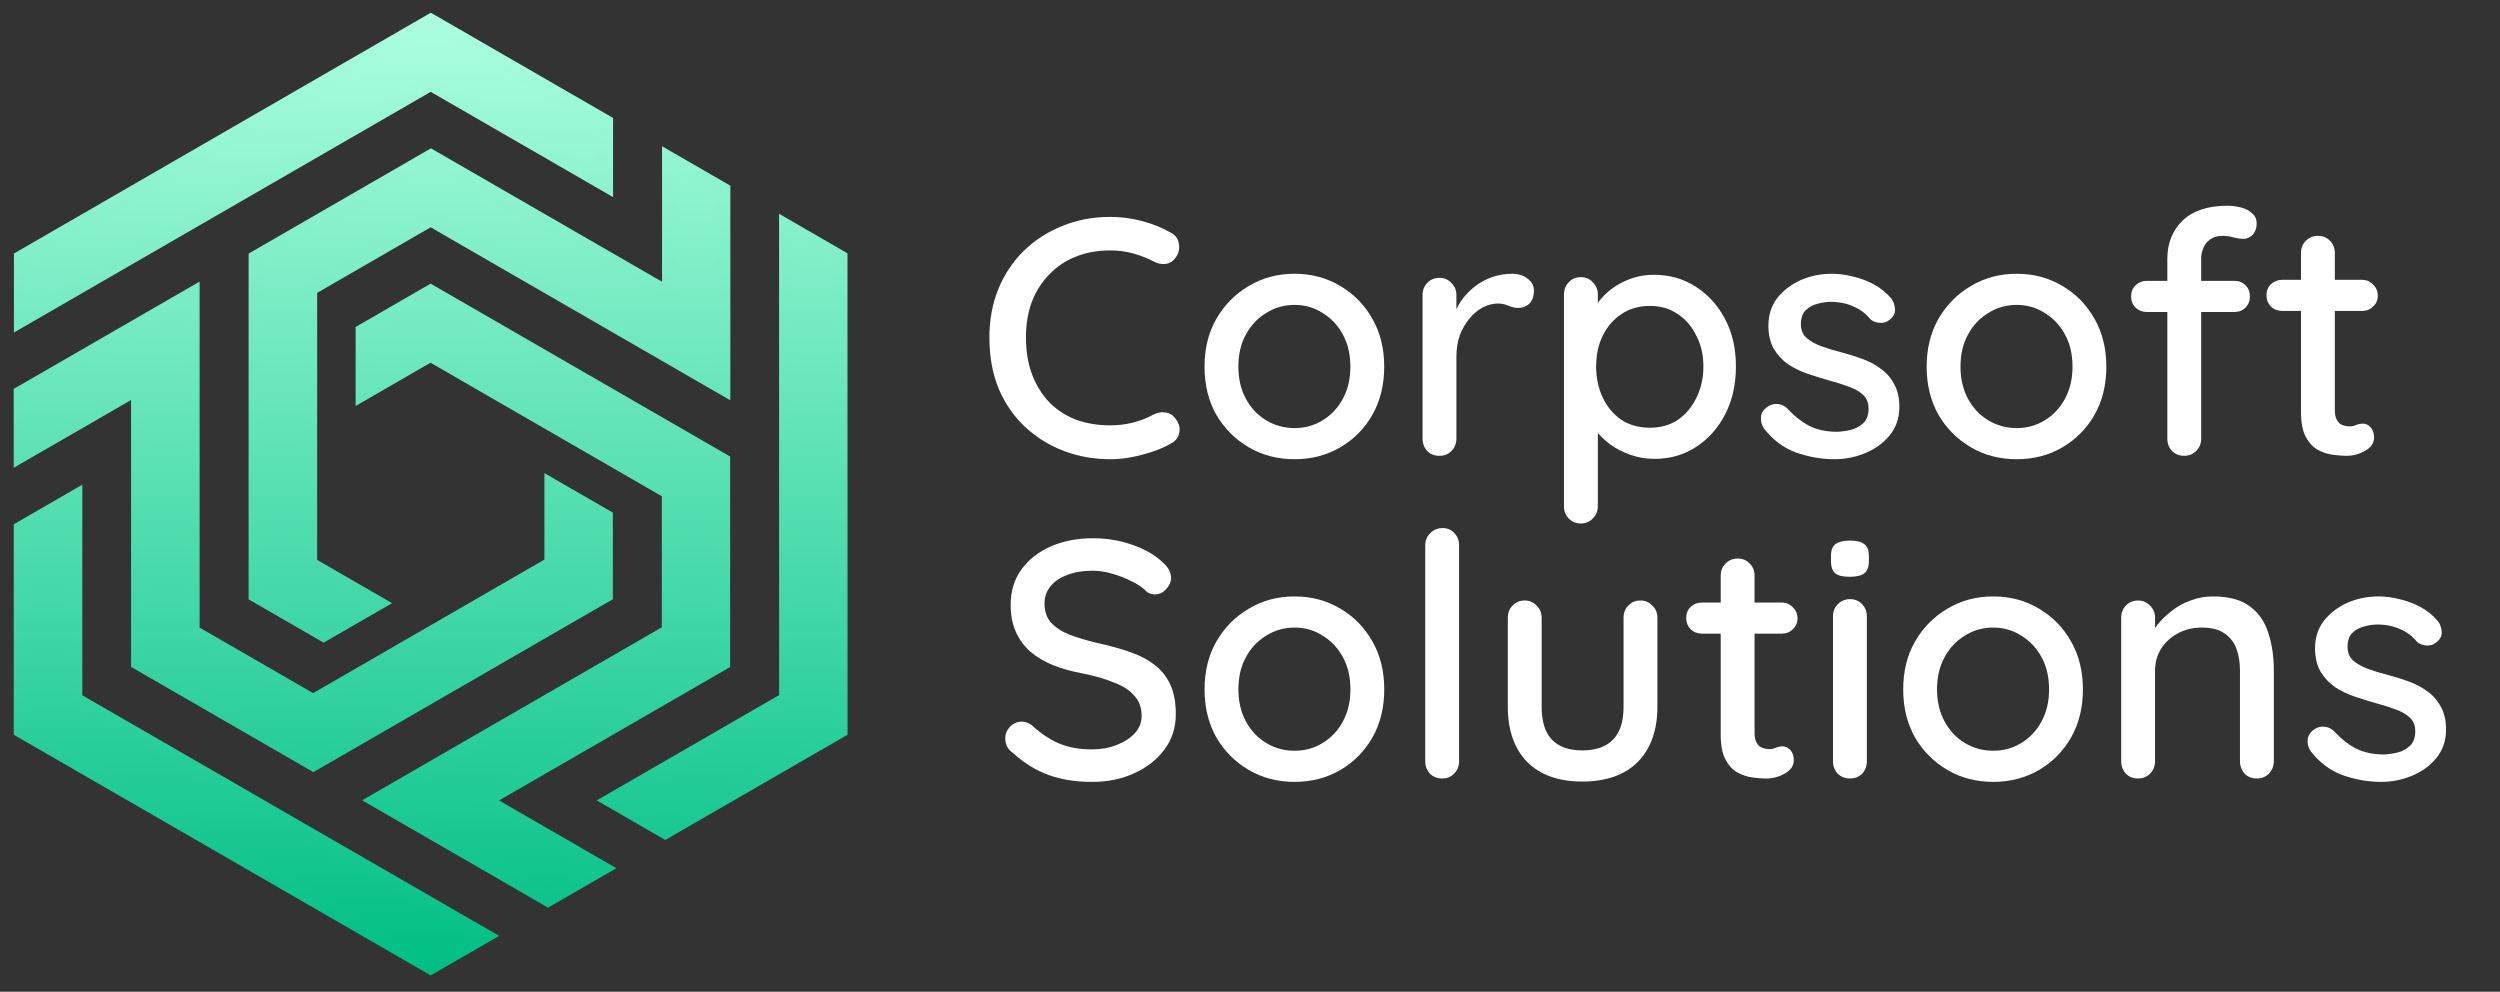 <svg width="121" height="48" viewBox="0 0 121 48" fill="none" xmlns="http://www.w3.org/2000/svg">
<rect x="0" y="0" width="121" height="48" fill="#333333" stroke="none"/>
<path d="M13.867 36.207L15.167 36.958L29.304 28.796L29.304 25.017L26.708 23.518L26.708 27.29L15.155 33.96L9.304 30.582L9.304 14.247C5.899 16.213 5.179 16.629 1.023 19.028L1.023 22.02L6.702 18.741L6.702 32.07L13.866 36.206L13.867 36.207ZM23.443 45.296L3.627 33.858L3.627 24.079L1.024 25.581L1.024 35.354C7.632 39.168 14.238 42.978 20.847 46.795L23.443 45.296ZM38.065 10.967L38.067 33.848L29.598 38.738L32.2 40.24L40.664 35.354C40.663 27.724 40.66 20.096 40.661 12.466L38.065 10.967ZM12.39 13.118L12.39 28.801L15.663 30.691L18.261 29.192L14.993 27.306L14.993 13.966L20.845 10.588L34.992 18.755C34.992 14.947 34.992 13.765 34.992 9.193L32.401 7.698L32.401 14.256L20.858 7.591L12.393 12.478L12.39 13.118ZM1.032 15.473L20.847 4.031L29.315 8.919L29.315 5.915L20.853 1.028C14.245 4.845 7.641 8.659 1.032 12.475L1.032 15.472L1.032 15.473ZM32.391 30.568L32.391 23.811L20.838 17.142L17.571 19.028L17.571 16.031L20.844 14.141L34.982 22.302L34.982 32.076L23.438 38.741L29.116 42.02L26.525 43.515C22.856 41.397 21.394 40.552 18.244 38.734L32.389 30.567L32.391 30.568Z" fill="url(#paint0_linear_2001_9447)"/>
<path fill-rule="evenodd" clip-rule="evenodd" d="M20.846 47.209L20.667 47.106C16.262 44.561 11.858 42.02 7.453 39.478C5.25 38.207 3.048 36.936 0.845 35.665L0.666 35.562L0.666 25.375L3.984 23.46L3.984 33.652L24.158 45.297L20.846 47.209ZM22.727 45.297L3.268 34.065L3.268 24.7L1.382 25.789L1.382 35.148C3.525 36.385 5.669 37.622 7.812 38.859C12.156 41.366 16.501 43.873 20.846 46.383L22.727 45.297ZM26.525 43.929L26.346 43.826C24.44 42.726 23.126 41.967 21.861 41.236C20.695 40.563 19.571 39.914 18.064 39.045L17.527 38.735L32.032 30.361L32.032 24.019L20.837 17.556L17.212 19.649L17.212 15.825L20.843 13.729L35.339 22.096L35.339 32.283L24.153 38.742L29.832 42.021L26.525 43.929ZM32.33 31.015L18.959 38.735C20.21 39.457 21.199 40.028 22.22 40.617C23.441 41.322 24.707 42.054 26.525 43.103L28.4 42.02L22.722 38.742L34.623 31.87L34.623 22.51L20.843 14.555L17.928 16.238L17.928 18.409L20.837 16.729L32.748 23.605L32.748 31.434L32.33 31.015ZM32.199 40.654L28.882 38.739L37.709 33.642L37.707 10.348L41.019 12.261L41.019 12.467C41.018 17.554 41.019 22.639 41.02 27.724C41.021 30.268 41.021 32.811 41.022 35.355L41.022 35.561L32.199 40.654ZM40.306 35.148C40.305 32.673 40.305 30.199 40.304 27.725C40.303 22.708 40.302 17.691 40.303 12.674L38.422 11.588L38.424 34.055L30.313 38.739L32.199 39.828L40.306 35.148ZM15.167 37.372L13.647 36.494L13.646 36.493L6.344 32.278L6.344 19.361L0.664 22.64L0.664 18.822L0.843 18.719C2.783 17.599 3.974 16.912 5.039 16.297C6.256 15.594 7.308 14.986 9.125 13.938L9.661 13.628L9.661 30.376L15.154 33.547L26.35 27.084L26.35 22.899L29.662 24.811L29.662 29.003L15.167 37.372ZM28.946 28.59L28.946 25.224L27.065 24.138L27.065 27.497L15.154 34.374L8.946 30.789L8.946 14.868C7.45 15.731 6.491 16.285 5.401 16.914C4.368 17.511 3.217 18.175 1.38 19.236L1.38 21.401L7.059 18.122L7.059 31.864L14.085 35.92L14.086 35.921L15.167 36.546L28.946 28.59ZM15.663 31.104L12.032 29.008L12.032 13.118L12.036 12.272L20.857 7.179L32.043 13.637L32.043 7.079L35.349 8.987L35.349 19.376L20.844 11.002L15.351 14.174L15.351 27.1L18.976 29.193L15.663 31.104ZM17.544 29.193L14.635 27.513L14.635 13.761L20.844 10.176L34.633 18.137L34.633 9.401L32.759 8.318L32.759 14.877L20.857 8.005L12.75 12.686L12.748 13.119L12.748 28.595L15.663 30.278L17.544 29.193ZM0.674 16.094L0.674 12.269L0.853 12.166C7.461 8.35 14.066 4.536 20.673 0.719L20.852 0.616L29.672 5.709L29.672 9.54L20.846 4.445L0.674 16.094ZM1.39 14.854L20.846 3.618L28.957 8.3L28.957 6.123L20.852 1.442C14.364 5.19 7.879 8.936 1.39 12.682L1.39 14.854Z" fill="url(#paint1_linear_2001_9447)"/>
<path d="M110.467 13.543H114.316C114.535 13.543 114.715 13.62 114.857 13.773C115.01 13.915 115.086 14.095 115.086 14.313C115.086 14.521 115.01 14.695 114.857 14.837C114.715 14.979 114.535 15.05 114.316 15.05H110.467C110.249 15.05 110.063 14.979 109.91 14.837C109.768 14.684 109.697 14.504 109.697 14.297C109.697 14.078 109.768 13.898 109.91 13.756C110.063 13.614 110.249 13.543 110.467 13.543ZM112.187 11.414C112.427 11.414 112.624 11.496 112.777 11.66C112.929 11.813 113.006 12.009 113.006 12.249V19.849C113.006 20.046 113.039 20.204 113.104 20.324C113.17 20.444 113.257 20.526 113.366 20.57C113.486 20.614 113.606 20.636 113.727 20.636C113.847 20.636 113.95 20.614 114.038 20.57C114.136 20.526 114.251 20.505 114.382 20.505C114.513 20.505 114.633 20.564 114.742 20.685C114.851 20.805 114.906 20.969 114.906 21.176C114.906 21.438 114.764 21.651 114.48 21.815C114.196 21.979 113.89 22.061 113.563 22.061C113.377 22.061 113.159 22.044 112.908 22.011C112.656 21.979 112.411 21.897 112.171 21.766C111.941 21.635 111.75 21.427 111.597 21.143C111.444 20.849 111.368 20.439 111.368 19.915V12.249C111.368 12.009 111.444 11.813 111.597 11.66C111.761 11.496 111.958 11.414 112.187 11.414Z" fill="white"/>
<path d="M107.815 9.957C108.022 9.957 108.235 9.984 108.453 10.039C108.672 10.094 108.852 10.186 108.994 10.317C109.147 10.438 109.223 10.607 109.223 10.825C109.223 11.043 109.158 11.224 109.027 11.366C108.896 11.497 108.743 11.562 108.568 11.562C108.459 11.562 108.311 11.54 108.126 11.497C107.94 11.442 107.754 11.415 107.569 11.415C107.318 11.415 107.116 11.475 106.963 11.595C106.81 11.704 106.701 11.846 106.635 12.021C106.57 12.185 106.537 12.348 106.537 12.512V21.226C106.537 21.466 106.455 21.668 106.291 21.832C106.138 21.985 105.947 22.061 105.718 22.061C105.478 22.061 105.281 21.985 105.128 21.832C104.975 21.668 104.899 21.466 104.899 21.226V12.529C104.899 11.775 105.145 11.158 105.636 10.678C106.138 10.197 106.865 9.957 107.815 9.957ZM108.142 13.593C108.361 13.593 108.541 13.664 108.683 13.806C108.825 13.948 108.896 14.128 108.896 14.347C108.896 14.565 108.825 14.745 108.683 14.887C108.541 15.029 108.361 15.1 108.142 15.1H103.9C103.692 15.1 103.512 15.029 103.359 14.887C103.217 14.745 103.146 14.565 103.146 14.347C103.146 14.128 103.217 13.948 103.359 13.806C103.512 13.664 103.692 13.593 103.9 13.593H108.142Z" fill="white"/>
<path d="M101.947 17.754C101.947 18.628 101.756 19.403 101.374 20.08C100.992 20.746 100.473 21.27 99.818 21.652C99.163 22.035 98.426 22.226 97.607 22.226C96.788 22.226 96.051 22.035 95.396 21.652C94.74 21.27 94.216 20.746 93.823 20.08C93.441 19.403 93.25 18.628 93.25 17.754C93.25 16.87 93.441 16.095 93.823 15.428C94.216 14.751 94.74 14.222 95.396 13.84C96.051 13.447 96.788 13.25 97.607 13.25C98.426 13.25 99.163 13.447 99.818 13.84C100.473 14.222 100.992 14.751 101.374 15.428C101.756 16.095 101.947 16.87 101.947 17.754ZM100.309 17.754C100.309 17.154 100.189 16.635 99.949 16.198C99.709 15.751 99.381 15.401 98.966 15.15C98.562 14.888 98.109 14.757 97.607 14.757C97.105 14.757 96.646 14.888 96.231 15.15C95.816 15.401 95.489 15.751 95.248 16.198C95.008 16.635 94.888 17.154 94.888 17.754C94.888 18.333 95.008 18.846 95.248 19.294C95.489 19.742 95.816 20.091 96.231 20.342C96.646 20.593 97.105 20.719 97.607 20.719C98.109 20.719 98.562 20.593 98.966 20.342C99.381 20.091 99.709 19.742 99.949 19.294C100.189 18.846 100.309 18.333 100.309 17.754Z" fill="white"/>
<path d="M85.361 20.719C85.263 20.566 85.219 20.391 85.23 20.195C85.241 19.987 85.356 19.813 85.574 19.671C85.727 19.572 85.885 19.534 86.049 19.556C86.224 19.567 86.388 19.649 86.54 19.802C86.846 20.14 87.185 20.408 87.556 20.604C87.938 20.801 88.397 20.899 88.932 20.899C89.15 20.888 89.374 20.855 89.603 20.801C89.833 20.735 90.029 20.626 90.193 20.473C90.357 20.309 90.439 20.075 90.439 19.769C90.439 19.496 90.351 19.277 90.177 19.114C90.002 18.95 89.773 18.819 89.489 18.721C89.205 18.611 88.899 18.513 88.572 18.426C88.222 18.328 87.867 18.218 87.507 18.098C87.157 17.978 86.841 17.825 86.557 17.64C86.273 17.443 86.038 17.192 85.853 16.886C85.678 16.58 85.591 16.204 85.591 15.756C85.591 15.243 85.732 14.801 86.016 14.429C86.311 14.058 86.688 13.769 87.147 13.561C87.616 13.354 88.124 13.25 88.67 13.25C88.986 13.25 89.32 13.294 89.669 13.381C90.018 13.457 90.357 13.583 90.684 13.758C91.012 13.932 91.296 14.162 91.536 14.446C91.645 14.588 91.705 14.757 91.716 14.953C91.738 15.15 91.651 15.325 91.454 15.478C91.323 15.587 91.165 15.636 90.979 15.625C90.794 15.614 90.641 15.554 90.521 15.445C90.313 15.183 90.046 14.981 89.718 14.839C89.391 14.686 89.019 14.61 88.604 14.61C88.397 14.61 88.178 14.642 87.949 14.708C87.731 14.762 87.545 14.866 87.392 15.019C87.239 15.172 87.163 15.396 87.163 15.691C87.163 15.963 87.25 16.182 87.425 16.346C87.611 16.509 87.851 16.646 88.146 16.755C88.441 16.864 88.763 16.963 89.112 17.05C89.451 17.137 89.784 17.241 90.111 17.361C90.45 17.481 90.75 17.64 91.012 17.836C91.285 18.022 91.503 18.267 91.667 18.573C91.842 18.868 91.929 19.245 91.929 19.703C91.929 20.238 91.771 20.697 91.454 21.079C91.148 21.451 90.755 21.734 90.275 21.931C89.805 22.128 89.309 22.226 88.784 22.226C88.162 22.226 87.54 22.117 86.917 21.898C86.306 21.669 85.787 21.276 85.361 20.719Z" fill="white"/>
<path d="M80.038 13.299C80.802 13.299 81.479 13.49 82.069 13.872C82.669 14.254 83.144 14.778 83.494 15.444C83.843 16.1 84.018 16.864 84.018 17.738C84.018 18.611 83.843 19.386 83.494 20.063C83.144 20.73 82.675 21.254 82.085 21.636C81.496 22.018 80.829 22.209 80.087 22.209C79.672 22.209 79.279 22.144 78.908 22.012C78.536 21.881 78.209 21.712 77.925 21.505C77.641 21.286 77.406 21.057 77.221 20.817C77.046 20.577 76.937 20.353 76.893 20.145L77.335 19.932V24.502C77.335 24.742 77.253 24.939 77.09 25.092C76.937 25.256 76.746 25.337 76.516 25.337C76.276 25.337 76.079 25.256 75.927 25.092C75.774 24.939 75.697 24.742 75.697 24.502V14.249C75.697 14.02 75.774 13.823 75.927 13.659C76.079 13.495 76.276 13.414 76.516 13.414C76.746 13.414 76.937 13.495 77.09 13.659C77.253 13.823 77.335 14.02 77.335 14.249V15.379L77.073 15.232C77.106 15.024 77.21 14.811 77.384 14.593C77.559 14.364 77.777 14.15 78.04 13.954C78.312 13.757 78.618 13.599 78.957 13.479C79.306 13.359 79.666 13.299 80.038 13.299ZM79.858 14.806C79.333 14.806 78.875 14.937 78.482 15.199C78.1 15.45 77.799 15.794 77.581 16.231C77.362 16.668 77.253 17.17 77.253 17.738C77.253 18.294 77.362 18.802 77.581 19.261C77.799 19.709 78.1 20.063 78.482 20.326C78.875 20.577 79.333 20.702 79.858 20.702C80.371 20.702 80.819 20.577 81.201 20.326C81.583 20.063 81.883 19.709 82.102 19.261C82.331 18.802 82.445 18.294 82.445 17.738C82.445 17.181 82.331 16.684 82.102 16.247C81.883 15.799 81.583 15.45 81.201 15.199C80.819 14.937 80.371 14.806 79.858 14.806Z" fill="white"/>
<path d="M69.671 22.062C69.43 22.062 69.234 21.985 69.081 21.833C68.928 21.669 68.852 21.467 68.852 21.227V14.282C68.852 14.042 68.928 13.845 69.081 13.692C69.234 13.528 69.43 13.447 69.671 13.447C69.9 13.447 70.091 13.528 70.244 13.692C70.408 13.845 70.49 14.042 70.49 14.282V16.116L70.326 15.412C70.413 15.106 70.544 14.822 70.719 14.56C70.904 14.298 71.123 14.069 71.374 13.872C71.625 13.676 71.903 13.523 72.209 13.414C72.526 13.305 72.853 13.25 73.192 13.25C73.476 13.25 73.722 13.326 73.929 13.479C74.137 13.632 74.24 13.823 74.24 14.053C74.24 14.347 74.164 14.566 74.011 14.708C73.858 14.839 73.689 14.904 73.503 14.904C73.34 14.904 73.181 14.871 73.028 14.806C72.875 14.73 72.695 14.691 72.488 14.691C72.258 14.691 72.024 14.751 71.783 14.871C71.543 14.992 71.325 15.172 71.128 15.412C70.932 15.641 70.773 15.914 70.653 16.231C70.544 16.548 70.49 16.903 70.49 17.296V21.227C70.49 21.467 70.408 21.669 70.244 21.833C70.091 21.985 69.9 22.062 69.671 22.062Z" fill="white"/>
<path d="M66.996 17.754C66.996 18.628 66.805 19.403 66.423 20.08C66.041 20.746 65.522 21.27 64.867 21.652C64.212 22.035 63.475 22.226 62.656 22.226C61.837 22.226 61.1 22.035 60.444 21.652C59.789 21.27 59.265 20.746 58.872 20.08C58.49 19.403 58.299 18.628 58.299 17.754C58.299 16.87 58.49 16.095 58.872 15.428C59.265 14.751 59.789 14.222 60.444 13.84C61.1 13.447 61.837 13.25 62.656 13.25C63.475 13.25 64.212 13.447 64.867 13.84C65.522 14.222 66.041 14.751 66.423 15.428C66.805 16.095 66.996 16.87 66.996 17.754ZM65.358 17.754C65.358 17.154 65.238 16.635 64.998 16.198C64.758 15.751 64.43 15.401 64.015 15.15C63.611 14.888 63.158 14.757 62.656 14.757C62.153 14.757 61.695 14.888 61.28 15.15C60.865 15.401 60.537 15.751 60.297 16.198C60.057 16.635 59.937 17.154 59.937 17.754C59.937 18.333 60.057 18.846 60.297 19.294C60.537 19.742 60.865 20.091 61.28 20.342C61.695 20.593 62.153 20.719 62.656 20.719C63.158 20.719 63.611 20.593 64.015 20.342C64.43 20.091 64.758 19.742 64.998 19.294C65.238 18.846 65.358 18.333 65.358 17.754Z" fill="white"/>
<path d="M56.65 11.252C56.89 11.372 57.026 11.557 57.059 11.808C57.103 12.059 57.043 12.289 56.879 12.496C56.759 12.66 56.6 12.753 56.404 12.775C56.218 12.797 56.033 12.758 55.847 12.66C55.53 12.496 55.197 12.365 54.848 12.267C54.498 12.169 54.127 12.12 53.734 12.12C53.112 12.12 52.549 12.223 52.047 12.431C51.556 12.627 51.13 12.917 50.769 13.299C50.409 13.67 50.131 14.112 49.934 14.626C49.748 15.139 49.656 15.707 49.656 16.329C49.656 17.017 49.759 17.628 49.967 18.163C50.174 18.688 50.458 19.135 50.819 19.507C51.19 19.867 51.621 20.14 52.112 20.326C52.615 20.5 53.155 20.588 53.734 20.588C54.105 20.588 54.466 20.544 54.815 20.457C55.175 20.369 55.514 20.238 55.831 20.064C56.027 19.965 56.218 19.932 56.404 19.965C56.6 19.987 56.759 20.08 56.879 20.244C57.065 20.473 57.13 20.708 57.075 20.948C57.032 21.177 56.895 21.352 56.666 21.472C56.393 21.625 56.093 21.756 55.765 21.865C55.438 21.974 55.105 22.062 54.766 22.127C54.428 22.193 54.084 22.226 53.734 22.226C52.948 22.226 52.205 22.095 51.507 21.832C50.808 21.57 50.185 21.188 49.639 20.686C49.093 20.184 48.662 19.567 48.345 18.835C48.04 18.103 47.887 17.268 47.887 16.329C47.887 15.488 48.029 14.713 48.313 14.003C48.607 13.283 49.017 12.666 49.541 12.152C50.076 11.628 50.699 11.224 51.408 10.94C52.118 10.646 52.893 10.498 53.734 10.498C54.258 10.498 54.766 10.564 55.257 10.695C55.76 10.826 56.224 11.011 56.65 11.252Z" fill="white"/>
<path d="M111.82 36.336C111.722 36.183 111.678 36.008 111.689 35.812C111.7 35.605 111.815 35.43 112.033 35.288C112.186 35.19 112.344 35.151 112.508 35.173C112.683 35.184 112.847 35.266 112.999 35.419C113.305 35.757 113.644 36.025 114.015 36.221C114.397 36.418 114.856 36.516 115.391 36.516C115.609 36.505 115.833 36.473 116.062 36.418C116.292 36.352 116.488 36.243 116.652 36.09C116.816 35.927 116.898 35.692 116.898 35.386C116.898 35.113 116.81 34.895 116.636 34.731C116.461 34.567 116.232 34.436 115.948 34.338C115.664 34.229 115.358 34.13 115.03 34.043C114.681 33.945 114.326 33.836 113.966 33.715C113.616 33.595 113.3 33.442 113.016 33.257C112.732 33.06 112.497 32.809 112.312 32.503C112.137 32.198 112.049 31.821 112.049 31.373C112.049 30.86 112.191 30.418 112.475 30.047C112.77 29.675 113.147 29.386 113.605 29.178C114.075 28.971 114.583 28.867 115.129 28.867C115.445 28.867 115.778 28.911 116.128 28.998C116.477 29.075 116.816 29.2 117.143 29.375C117.471 29.55 117.755 29.779 117.995 30.063C118.104 30.205 118.164 30.374 118.175 30.571C118.197 30.767 118.11 30.942 117.913 31.095C117.782 31.204 117.624 31.253 117.438 31.242C117.253 31.231 117.1 31.171 116.98 31.062C116.772 30.8 116.505 30.598 116.177 30.456C115.849 30.303 115.478 30.227 115.063 30.227C114.856 30.227 114.637 30.259 114.408 30.325C114.19 30.38 114.004 30.483 113.851 30.636C113.698 30.789 113.622 31.013 113.622 31.308C113.622 31.581 113.709 31.799 113.884 31.963C114.07 32.127 114.31 32.263 114.605 32.372C114.899 32.481 115.222 32.58 115.571 32.667C115.909 32.755 116.243 32.858 116.57 32.978C116.909 33.099 117.209 33.257 117.471 33.453C117.744 33.639 117.962 33.885 118.126 34.19C118.301 34.485 118.388 34.862 118.388 35.321C118.388 35.856 118.23 36.314 117.913 36.696C117.607 37.068 117.214 37.352 116.734 37.548C116.264 37.745 115.768 37.843 115.243 37.843C114.621 37.843 113.999 37.734 113.376 37.515C112.765 37.286 112.246 36.893 111.82 36.336Z" fill="white"/>
<path d="M107.105 28.867C107.88 28.867 108.481 29.031 108.906 29.359C109.332 29.675 109.627 30.107 109.791 30.652C109.966 31.188 110.053 31.788 110.053 32.454V36.844C110.053 37.084 109.971 37.286 109.807 37.45C109.654 37.603 109.463 37.679 109.234 37.679C108.994 37.679 108.797 37.603 108.644 37.45C108.492 37.286 108.415 37.084 108.415 36.844V32.471C108.415 32.078 108.361 31.728 108.251 31.422C108.142 31.106 107.951 30.855 107.678 30.669C107.416 30.472 107.045 30.374 106.564 30.374C106.117 30.374 105.723 30.472 105.385 30.669C105.046 30.855 104.779 31.106 104.582 31.422C104.397 31.728 104.304 32.078 104.304 32.471V36.844C104.304 37.084 104.222 37.286 104.058 37.45C103.905 37.603 103.714 37.679 103.485 37.679C103.245 37.679 103.048 37.603 102.895 37.45C102.742 37.286 102.666 37.084 102.666 36.844V29.899C102.666 29.659 102.742 29.462 102.895 29.309C103.048 29.146 103.245 29.064 103.485 29.064C103.714 29.064 103.905 29.146 104.058 29.309C104.222 29.462 104.304 29.659 104.304 29.899V30.816L104.009 30.98C104.086 30.74 104.217 30.5 104.402 30.259C104.599 30.008 104.834 29.779 105.107 29.572C105.379 29.353 105.685 29.184 106.024 29.064C106.362 28.933 106.723 28.867 107.105 28.867Z" fill="white"/>
<path d="M100.813 33.371C100.813 34.245 100.621 35.02 100.239 35.697C99.857 36.363 99.338 36.888 98.683 37.27C98.028 37.652 97.291 37.843 96.472 37.843C95.653 37.843 94.916 37.652 94.261 37.27C93.606 36.888 93.082 36.363 92.689 35.697C92.306 35.02 92.115 34.245 92.115 33.371C92.115 32.487 92.306 31.712 92.689 31.046C93.082 30.369 93.606 29.839 94.261 29.457C94.916 29.064 95.653 28.867 96.472 28.867C97.291 28.867 98.028 29.064 98.683 29.457C99.338 29.839 99.857 30.369 100.239 31.046C100.621 31.712 100.813 32.487 100.813 33.371ZM99.175 33.371C99.175 32.771 99.055 32.252 98.814 31.815C98.574 31.368 98.246 31.018 97.832 30.767C97.427 30.505 96.974 30.374 96.472 30.374C95.97 30.374 95.511 30.505 95.096 30.767C94.681 31.018 94.354 31.368 94.114 31.815C93.873 32.252 93.753 32.771 93.753 33.371C93.753 33.95 93.873 34.463 94.114 34.911C94.354 35.359 94.681 35.708 95.096 35.959C95.511 36.211 95.97 36.336 96.472 36.336C96.974 36.336 97.427 36.211 97.832 35.959C98.246 35.708 98.574 35.359 98.814 34.911C99.055 34.463 99.175 33.95 99.175 33.371Z" fill="white"/>
<path d="M90.355 36.843C90.355 37.084 90.279 37.285 90.126 37.449C89.973 37.602 89.777 37.679 89.536 37.679C89.307 37.679 89.111 37.602 88.947 37.449C88.794 37.285 88.717 37.084 88.717 36.843V29.833C88.717 29.593 88.794 29.396 88.947 29.243C89.111 29.08 89.307 28.998 89.536 28.998C89.777 28.998 89.973 29.08 90.126 29.243C90.279 29.396 90.355 29.593 90.355 29.833V36.843ZM89.52 27.917C89.203 27.917 88.974 27.862 88.832 27.753C88.69 27.633 88.619 27.436 88.619 27.163V26.901C88.619 26.628 88.696 26.437 88.848 26.328C89.001 26.219 89.231 26.164 89.536 26.164C89.864 26.164 90.099 26.224 90.241 26.344C90.383 26.453 90.454 26.639 90.454 26.901V27.163C90.454 27.447 90.377 27.644 90.224 27.753C90.082 27.862 89.848 27.917 89.52 27.917Z" fill="white"/>
<path d="M82.381 29.163H86.23C86.449 29.163 86.629 29.239 86.771 29.392C86.924 29.534 87 29.714 87 29.932C87 30.14 86.924 30.314 86.771 30.456C86.629 30.598 86.449 30.669 86.23 30.669H82.381C82.163 30.669 81.977 30.598 81.824 30.456C81.682 30.304 81.611 30.123 81.611 29.916C81.611 29.698 81.682 29.517 81.824 29.375C81.977 29.233 82.163 29.163 82.381 29.163ZM84.101 27.033C84.341 27.033 84.538 27.115 84.691 27.279C84.844 27.432 84.92 27.628 84.92 27.869V35.468C84.92 35.665 84.953 35.823 85.018 35.944C85.084 36.064 85.171 36.145 85.28 36.189C85.4 36.233 85.52 36.255 85.641 36.255C85.761 36.255 85.864 36.233 85.952 36.189C86.05 36.145 86.165 36.124 86.296 36.124C86.427 36.124 86.547 36.184 86.656 36.304C86.765 36.424 86.82 36.588 86.82 36.795C86.82 37.057 86.678 37.27 86.394 37.434C86.11 37.598 85.804 37.68 85.477 37.68C85.291 37.68 85.073 37.663 84.822 37.63C84.57 37.598 84.325 37.516 84.085 37.385C83.855 37.254 83.664 37.046 83.511 36.762C83.358 36.468 83.282 36.058 83.282 35.534V27.869C83.282 27.628 83.358 27.432 83.511 27.279C83.675 27.115 83.872 27.033 84.101 27.033Z" fill="white"/>
<path d="M79.399 29.064C79.629 29.064 79.82 29.146 79.972 29.31C80.136 29.463 80.218 29.66 80.218 29.9V34.208C80.218 35.343 79.901 36.233 79.268 36.877C78.635 37.511 77.739 37.827 76.582 37.827C75.435 37.827 74.546 37.511 73.912 36.877C73.29 36.233 72.978 35.343 72.978 34.208V29.9C72.978 29.66 73.055 29.463 73.208 29.31C73.361 29.146 73.557 29.064 73.797 29.064C74.027 29.064 74.218 29.146 74.371 29.31C74.534 29.463 74.616 29.66 74.616 29.9V34.208C74.616 34.917 74.78 35.447 75.108 35.796C75.446 36.146 75.938 36.32 76.582 36.32C77.237 36.32 77.734 36.146 78.072 35.796C78.411 35.447 78.58 34.917 78.58 34.208V29.9C78.58 29.66 78.657 29.463 78.809 29.31C78.962 29.146 79.159 29.064 79.399 29.064Z" fill="white"/>
<path d="M70.62 36.844C70.62 37.084 70.538 37.286 70.375 37.45C70.222 37.603 70.031 37.679 69.801 37.679C69.572 37.679 69.376 37.603 69.212 37.45C69.059 37.286 68.982 37.084 68.982 36.844V26.394C68.982 26.154 69.064 25.957 69.228 25.804C69.392 25.64 69.588 25.559 69.818 25.559C70.058 25.559 70.249 25.64 70.391 25.804C70.544 25.957 70.62 26.154 70.62 26.394V36.844Z" fill="white"/>
<path d="M66.998 33.371C66.998 34.245 66.807 35.02 66.425 35.697C66.043 36.363 65.524 36.888 64.869 37.27C64.214 37.652 63.477 37.843 62.658 37.843C61.839 37.843 61.102 37.652 60.447 37.27C59.791 36.888 59.267 36.363 58.874 35.697C58.492 35.02 58.301 34.245 58.301 33.371C58.301 32.487 58.492 31.712 58.874 31.046C59.267 30.369 59.791 29.839 60.447 29.457C61.102 29.064 61.839 28.867 62.658 28.867C63.477 28.867 64.214 29.064 64.869 29.457C65.524 29.839 66.043 30.369 66.425 31.046C66.807 31.712 66.998 32.487 66.998 33.371ZM65.36 33.371C65.36 32.771 65.24 32.252 65 31.815C64.76 31.368 64.432 31.018 64.017 30.767C63.613 30.505 63.16 30.374 62.658 30.374C62.155 30.374 61.697 30.505 61.282 30.767C60.867 31.018 60.539 31.368 60.299 31.815C60.059 32.252 59.939 32.771 59.939 33.371C59.939 33.95 60.059 34.463 60.299 34.911C60.539 35.359 60.867 35.708 61.282 35.959C61.697 36.211 62.155 36.336 62.658 36.336C63.16 36.336 63.613 36.211 64.017 35.959C64.432 35.708 64.76 35.359 65 34.911C65.24 34.463 65.36 33.95 65.36 33.371Z" fill="white"/>
<path d="M52.864 37.844C52.078 37.844 51.379 37.735 50.767 37.516C50.156 37.298 49.572 36.938 49.015 36.435C48.895 36.348 48.802 36.244 48.736 36.124C48.682 35.993 48.654 35.862 48.654 35.731C48.654 35.523 48.731 35.338 48.884 35.174C49.036 35.01 49.228 34.928 49.457 34.928C49.632 34.928 49.795 34.988 49.948 35.108C50.363 35.491 50.794 35.78 51.242 35.977C51.701 36.173 52.236 36.271 52.847 36.271C53.284 36.271 53.683 36.2 54.043 36.058C54.414 35.916 54.709 35.725 54.928 35.485C55.146 35.245 55.255 34.967 55.255 34.65C55.255 34.257 55.14 33.935 54.911 33.684C54.693 33.421 54.371 33.209 53.945 33.045C53.53 32.87 53.028 32.723 52.438 32.602C51.892 32.504 51.401 32.368 50.964 32.193C50.538 32.018 50.172 31.8 49.866 31.538C49.561 31.265 49.326 30.943 49.162 30.571C48.998 30.2 48.916 29.769 48.916 29.277C48.916 28.611 49.091 28.038 49.441 27.558C49.79 27.077 50.265 26.706 50.865 26.444C51.466 26.182 52.143 26.051 52.897 26.051C53.584 26.051 54.229 26.16 54.829 26.378C55.43 26.586 55.916 26.87 56.287 27.23C56.549 27.459 56.68 27.705 56.68 27.967C56.68 28.164 56.598 28.349 56.434 28.524C56.282 28.688 56.101 28.77 55.894 28.77C55.741 28.77 55.61 28.726 55.501 28.639C55.326 28.453 55.091 28.289 54.797 28.147C54.502 27.994 54.185 27.869 53.846 27.771C53.519 27.672 53.202 27.623 52.897 27.623C52.405 27.623 51.985 27.694 51.635 27.836C51.286 27.967 51.018 28.153 50.833 28.393C50.647 28.622 50.554 28.895 50.554 29.212C50.554 29.583 50.658 29.889 50.865 30.129C51.084 30.369 51.384 30.566 51.766 30.719C52.148 30.861 52.585 30.992 53.077 31.112C53.677 31.243 54.212 31.39 54.682 31.554C55.162 31.718 55.566 31.931 55.894 32.193C56.221 32.444 56.473 32.761 56.647 33.143C56.822 33.525 56.909 34 56.909 34.568C56.909 35.223 56.724 35.796 56.352 36.288C55.981 36.779 55.49 37.161 54.878 37.434C54.278 37.707 53.606 37.844 52.864 37.844Z" fill="white"/>
<defs>
<linearGradient id="paint0_linear_2001_9447" x1="20.843" y1="46.795" x2="20.843" y2="1.028" gradientUnits="userSpaceOnUse">
<stop stop-color="#00BF83"/>
<stop offset="1" stop-color="#ACFFE0"/>
</linearGradient>
<linearGradient id="paint1_linear_2001_9447" x1="20.843" y1="47.209" x2="20.843" y2="0.616" gradientUnits="userSpaceOnUse">
<stop stop-color="#00BF83"/>
<stop offset="1" stop-color="#ACFFE0"/>
</linearGradient>
</defs>
</svg>
